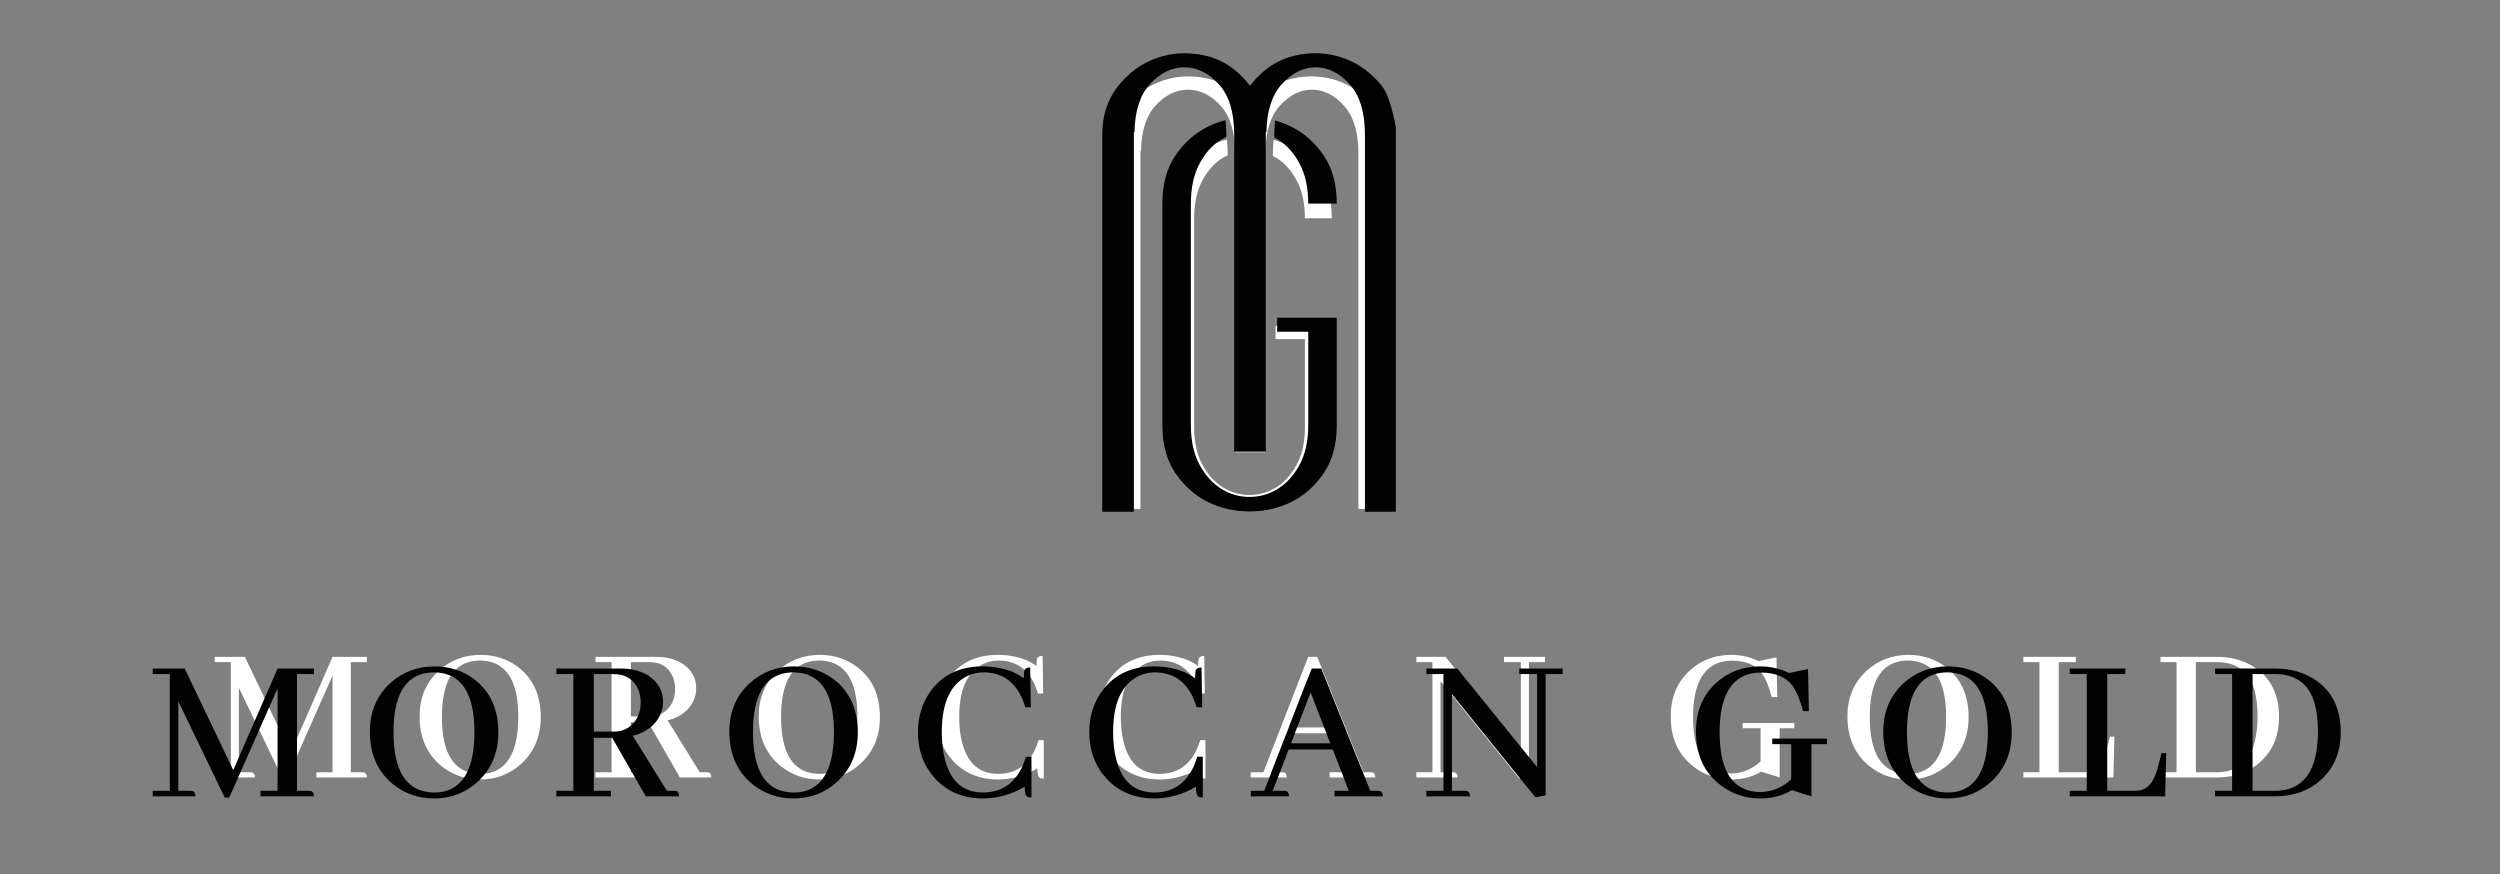 <svg xmlns="http://www.w3.org/2000/svg" xmlns:xlink="http://www.w3.org/1999/xlink" width="1430" viewBox="0 0 1072.5 375" height="500" preserveAspectRatio="xMidYMid meet"><rect x="0" y="0" width="1072.5" height="375" fill="#808080" stroke="none"/><defs><g></g><clipPath id="589c253a17"><path d="M 476.438 32.035 L 595.633 32.035 L 595.633 218.699 L 476.438 218.699 Z M 476.438 32.035 " clip-rule="nonzero"></path></clipPath><clipPath id="0f0887e2b7"><path d="M 472.871 22.062 L 598.812 22.062 L 598.812 219.969 L 472.871 219.969 Z M 472.871 22.062 " clip-rule="nonzero"></path></clipPath></defs><g fill="#ffffff" fill-opacity="1"><g transform="translate(89.884, 333.538)"><g><path d="M 67.5 -51.734 L 52.766 -51.734 L 34.828 -10.609 L 15.172 -51.734 L 2.234 -51.734 L 2.234 -49.484 L 9.141 -49.484 L 9.141 -2.234 L 2.234 -2.234 L 2.234 0 L 19.484 0 C 19.484 -1.258 19.023 -1.977 18.109 -2.156 C 17.816 -2.207 17.531 -2.234 17.25 -2.234 L 12.594 -2.234 L 12.594 -38.453 L 31.375 0.516 L 33.188 0.516 L 52.766 -43.703 L 52.766 -2.234 L 45.859 -2.234 L 45.859 0 L 67.5 0 C 67.5 -1.258 67.039 -1.977 66.125 -2.156 C 65.832 -2.207 65.547 -2.234 65.266 -2.234 L 60.609 -2.234 L 60.609 -49.484 L 67.5 -49.484 Z M 67.5 -51.734 "></path></g></g></g><g fill="#ffffff" fill-opacity="1"><g transform="translate(175.609, 333.538)"><g><path d="M 30.609 -52.594 C 23.598 -52.594 17.562 -50.289 12.5 -45.688 C 7.094 -40.633 4.391 -34.141 4.391 -26.203 C 4.391 -17.016 7.582 -9.859 13.969 -4.734 C 18.738 -1.004 24.195 0.859 30.344 0.859 C 37.301 0.859 43.281 -1.469 48.281 -6.125 C 53.676 -11.238 56.375 -17.816 56.375 -25.859 C 56.375 -35.348 53.07 -42.562 46.469 -47.5 C 41.875 -50.895 36.586 -52.594 30.609 -52.594 Z M 30.609 -1.547 C 20.266 -1.547 14.742 -8.617 14.047 -22.766 C 13.992 -23.797 13.969 -24.828 13.969 -25.859 C 13.969 -40.742 18.594 -48.789 27.844 -50 C 28.707 -50.113 29.539 -50.172 30.344 -50.172 C 41.207 -50.055 46.672 -42.066 46.734 -26.203 C 46.734 -12.129 42.68 -4.055 34.578 -1.984 C 33.305 -1.691 31.984 -1.547 30.609 -1.547 Z M 30.609 -1.547 "></path></g></g></g><g fill="#ffffff" fill-opacity="1"><g transform="translate(252.367, 333.538)"><g><path d="M 25.172 0 L 25.172 -2.234 L 18.281 -2.234 L 18.281 -23.703 L 25.688 -23.703 L 39.312 0 L 52.766 0 C 52.766 -1.32 52.391 -2.039 51.641 -2.156 C 51.348 -2.207 51.031 -2.234 50.688 -2.234 L 47.844 -2.234 L 34.047 -24.484 C 39.566 -25.922 43.305 -28.82 45.266 -33.188 C 45.953 -34.852 46.297 -36.551 46.297 -38.281 C 46.297 -42.594 44.426 -46.039 40.688 -48.625 C 37.582 -50.695 33.789 -51.734 29.312 -51.734 L 3.109 -51.734 L 3.109 -49.484 L 10 -49.484 L 10 -2.234 L 3.109 -2.234 L 3.109 0 Z M 26.203 -49.484 C 31.035 -49.484 34.367 -47.441 36.203 -43.359 C 36.898 -41.691 37.25 -39.941 37.25 -38.109 C 37.25 -33.848 35.812 -30.598 32.938 -28.359 C 31.156 -26.922 29.023 -26.203 26.547 -26.203 L 18.281 -26.203 L 18.281 -49.484 Z M 26.203 -49.484 "></path></g></g></g><g fill="#ffffff" fill-opacity="1"><g transform="translate(321.108, 333.538)"><g><path d="M 30.609 -52.594 C 23.598 -52.594 17.562 -50.289 12.5 -45.688 C 7.094 -40.633 4.391 -34.141 4.391 -26.203 C 4.391 -17.016 7.582 -9.859 13.969 -4.734 C 18.738 -1.004 24.195 0.859 30.344 0.859 C 37.301 0.859 43.281 -1.469 48.281 -6.125 C 53.676 -11.238 56.375 -17.816 56.375 -25.859 C 56.375 -35.348 53.07 -42.562 46.469 -47.5 C 41.875 -50.895 36.586 -52.594 30.609 -52.594 Z M 30.609 -1.547 C 20.266 -1.547 14.742 -8.617 14.047 -22.766 C 13.992 -23.797 13.969 -24.828 13.969 -25.859 C 13.969 -40.742 18.594 -48.789 27.844 -50 C 28.707 -50.113 29.539 -50.172 30.344 -50.172 C 41.207 -50.055 46.672 -42.066 46.734 -26.203 C 46.734 -12.129 42.68 -4.055 34.578 -1.984 C 33.305 -1.691 31.984 -1.547 30.609 -1.547 Z M 30.609 -1.547 "></path></g></g></g><g fill="#ffffff" fill-opacity="1"><g transform="translate(397.867, 333.538)"><g><path d="M 47.156 -3.875 C 47.156 -1.469 47.555 -0.086 48.359 0.266 C 48.703 0.379 49.223 0.438 49.922 0.438 L 49.922 -16.031 L 47.672 -16.031 C 44.797 -6.438 39.02 -1.609 30.344 -1.547 C 22.352 -1.547 17.211 -5.973 14.922 -14.828 C 14.055 -18.109 13.625 -21.816 13.625 -25.953 C 13.625 -36.93 16.613 -44.258 22.594 -47.938 C 25 -49.426 27.695 -50.172 30.688 -50.172 C 39.082 -50.055 44.66 -45.344 47.422 -36.031 L 49.656 -36.031 L 49.406 -52.156 C 48.082 -52.156 47.273 -51.723 46.984 -50.859 C 46.867 -50.172 46.812 -49.141 46.812 -47.766 C 43.539 -50.297 39.203 -51.848 33.797 -52.422 C 32.586 -52.535 31.379 -52.594 30.172 -52.594 C 20.973 -52.594 13.93 -49.227 9.047 -42.5 C 5.66 -37.727 3.969 -32.238 3.969 -26.031 C 3.969 -18.508 6.32 -12.188 11.031 -7.062 C 15.977 -1.781 22.445 0.859 30.438 0.859 C 36.289 0.805 41.863 -0.77 47.156 -3.875 Z M 47.156 -3.875 "></path></g></g></g><g fill="#ffffff" fill-opacity="1"><g transform="translate(467.211, 333.538)"><g><path d="M 47.156 -3.875 C 47.156 -1.469 47.555 -0.086 48.359 0.266 C 48.703 0.379 49.223 0.438 49.922 0.438 L 49.922 -16.031 L 47.672 -16.031 C 44.797 -6.438 39.02 -1.609 30.344 -1.547 C 22.352 -1.547 17.211 -5.973 14.922 -14.828 C 14.055 -18.109 13.625 -21.816 13.625 -25.953 C 13.625 -36.93 16.613 -44.258 22.594 -47.938 C 25 -49.426 27.695 -50.172 30.688 -50.172 C 39.082 -50.055 44.66 -45.344 47.422 -36.031 L 49.656 -36.031 L 49.406 -52.156 C 48.082 -52.156 47.273 -51.723 46.984 -50.859 C 46.867 -50.172 46.812 -49.141 46.812 -47.766 C 43.539 -50.297 39.203 -51.848 33.797 -52.422 C 32.586 -52.535 31.379 -52.594 30.172 -52.594 C 20.973 -52.594 13.93 -49.227 9.047 -42.5 C 5.66 -37.727 3.969 -32.238 3.969 -26.031 C 3.969 -18.508 6.32 -12.188 11.031 -7.062 C 15.977 -1.781 22.445 0.859 30.438 0.859 C 36.289 0.805 41.863 -0.77 47.156 -3.875 Z M 47.156 -3.875 "></path></g></g></g><g fill="#ffffff" fill-opacity="1"><g transform="translate(536.556, 333.538)"><g><path d="M 53.453 0 C 53.453 -1.32 52.992 -2.039 52.078 -2.156 C 51.785 -2.207 51.492 -2.234 51.203 -2.234 L 48.359 -2.234 L 28.531 -51.734 L 24.656 -51.734 L 5.438 -2.234 L 0 -2.234 L 0 0 L 15.438 0 C 15.438 -1.32 15.004 -2.039 14.141 -2.156 C 13.848 -2.207 13.562 -2.234 13.281 -2.234 L 8.875 -2.234 L 15.344 -18.969 L 33.188 -18.969 L 39.656 -2.234 L 33.875 -2.234 L 33.875 0 Z M 32.156 -21.469 L 16.297 -21.469 L 24.219 -42.078 Z M 32.156 -21.469 "></path></g></g></g><g fill="#ffffff" fill-opacity="1"><g transform="translate(605.986, 333.538)"><g><path d="M 39.219 -49.484 L 46.469 -49.484 L 46.469 -11.812 L 14.141 -51.734 L 1.641 -51.734 L 1.641 -49.484 L 8.531 -49.484 L 8.531 -2.234 L 1.641 -2.234 L 1.641 0 L 19.312 0 C 19.312 -1.258 18.852 -1.977 17.938 -2.156 C 17.645 -2.207 17.352 -2.234 17.062 -2.234 L 11.984 -2.234 L 11.984 -41.375 L 45.781 0.438 L 49.922 -0.438 L 49.922 -49.484 L 56.812 -49.484 L 56.812 -51.734 L 39.219 -51.734 Z M 39.219 -49.484 "></path></g></g></g><g fill="#ffffff" fill-opacity="1"><g transform="translate(679.555, 333.538)"><g></g></g></g><g fill="#ffffff" fill-opacity="1"><g transform="translate(712.346, 333.538)"><g><path d="M 35.266 -23.359 L 35.266 -21.125 L 42.938 -21.125 L 42.938 -6.891 C 39.539 -3.672 35.488 -1.945 30.781 -1.719 C 20.551 -1.719 15.004 -8.359 14.141 -21.641 C 14.023 -23.016 13.969 -24.422 13.969 -25.859 C 13.969 -40.172 18.422 -48.16 27.328 -49.828 C 28.422 -50.004 29.539 -50.094 30.688 -50.094 C 36.551 -50.094 40.805 -48.312 43.453 -44.75 C 45.117 -42.445 46.555 -39.023 47.766 -34.484 L 50.094 -34.484 L 49.75 -51.562 L 42.078 -49.922 C 38.453 -51.703 34.539 -52.594 30.344 -52.594 C 23.281 -52.594 17.273 -50.289 12.328 -45.688 C 7.035 -40.75 4.391 -34.254 4.391 -26.203 C 4.391 -16.773 7.723 -9.535 14.391 -4.484 C 19.109 -0.922 24.457 0.859 30.438 0.859 C 34.863 0.859 38.859 -0.113 42.422 -2.062 C 42.703 -2.238 42.957 -2.383 43.188 -2.5 L 51.125 0 L 51.125 -21.125 L 57.422 -21.125 L 57.422 -23.359 Z M 35.266 -23.359 "></path></g></g></g><g fill="#ffffff" fill-opacity="1"><g transform="translate(788.156, 333.538)"><g><path d="M 30.609 -52.594 C 23.598 -52.594 17.562 -50.289 12.5 -45.688 C 7.094 -40.633 4.391 -34.141 4.391 -26.203 C 4.391 -17.016 7.582 -9.859 13.969 -4.734 C 18.738 -1.004 24.195 0.859 30.344 0.859 C 37.301 0.859 43.281 -1.469 48.281 -6.125 C 53.676 -11.238 56.375 -17.816 56.375 -25.859 C 56.375 -35.348 53.07 -42.562 46.469 -47.5 C 41.875 -50.895 36.586 -52.594 30.609 -52.594 Z M 30.609 -1.547 C 20.266 -1.547 14.742 -8.617 14.047 -22.766 C 13.992 -23.797 13.969 -24.828 13.969 -25.859 C 13.969 -40.742 18.594 -48.789 27.844 -50 C 28.707 -50.113 29.539 -50.172 30.344 -50.172 C 41.207 -50.055 46.672 -42.066 46.734 -26.203 C 46.734 -12.129 42.68 -4.055 34.578 -1.984 C 33.305 -1.691 31.984 -1.547 30.609 -1.547 Z M 30.609 -1.547 "></path></g></g></g><g fill="#ffffff" fill-opacity="1"><g transform="translate(864.915, 333.538)"><g><path d="M 41.734 0 L 42.156 -17.5 L 40.266 -17.5 L 38.625 -11.297 C 37.301 -6.234 35.062 -3.301 31.906 -2.5 C 31.156 -2.32 30.379 -2.234 29.578 -2.234 L 18.281 -2.234 L 18.281 -49.484 L 25.609 -49.484 L 25.609 -51.734 L 3.109 -51.734 L 3.109 -49.484 L 10 -49.484 L 10 -2.234 L 3.109 -2.234 L 3.109 0 Z M 41.734 0 "></path></g></g></g><g fill="#ffffff" fill-opacity="1"><g transform="translate(923.741, 333.538)"><g><path d="M 3.109 -51.734 L 3.109 -49.484 L 10 -49.484 L 10 -2.234 L 3.109 -2.234 L 3.109 0 L 27.25 0 C 35.113 0 41.578 -2.441 46.641 -7.328 C 51.523 -12.098 53.969 -18.273 53.969 -25.859 C 53.969 -35.691 50.348 -42.906 43.109 -47.5 C 38.617 -50.32 33.391 -51.734 27.422 -51.734 Z M 27.25 -49.484 C 35.812 -49.484 41.211 -45.461 43.453 -37.422 C 44.316 -34.254 44.75 -30.516 44.75 -26.203 C 44.688 -10.285 38.91 -2.297 27.422 -2.234 L 18.281 -2.234 L 18.281 -49.484 Z M 27.25 -49.484 "></path></g></g></g><g clip-path="url(#589c253a17)"><path fill="#ffffff" d="M 595.539 218.336 L 582.742 218.336 L 582.742 65.625 C 582.742 56.684 580.664 49.855 576.562 45.332 C 572.438 40.777 567.812 38.469 562.812 38.469 C 557.812 38.469 553.188 40.777 549.059 45.332 C 545.102 49.699 543.031 56.211 542.887 64.699 L 542.629 64.699 L 542.629 194.023 L 529.832 194.023 L 529.832 65.625 C 529.832 56.684 527.742 49.855 523.625 45.328 C 519.477 40.777 514.773 38.465 509.66 38.465 C 504.535 38.465 499.84 40.773 495.695 45.328 C 491.719 49.691 489.629 56.203 489.492 64.695 L 489.234 64.695 L 489.234 218.336 L 476.438 218.336 L 476.438 65.625 C 476.438 57.934 478.621 51.309 482.934 45.941 C 487.258 40.543 492.578 36.73 498.734 34.609 C 504.887 32.492 511.43 32.203 518.168 33.746 C 524.875 35.281 530.711 39.086 535.516 45.043 L 536.242 45.941 L 536.965 45.043 C 541.766 39.082 547.605 35.281 554.309 33.746 C 561.051 32.199 567.586 32.488 573.746 34.609 C 579.902 36.73 585.219 40.543 589.551 45.941 C 593.684 51.098 595.547 64.695 595.547 64.695 L 595.547 218.336 Z M 547.223 139.816 L 547.223 145.484 L 559.805 145.484 L 559.805 183.254 C 559.805 189.668 558.637 195.023 556.297 199.324 C 553.957 203.629 551.031 206.871 547.523 209.059 C 544.008 211.254 540.188 212.344 536.055 212.344 C 531.918 212.344 528.098 211.25 524.586 209.059 C 521.074 206.871 518.152 203.629 515.812 199.324 C 513.473 195.023 512.305 189.672 512.305 183.254 L 512.305 93.637 C 512.305 87.227 513.473 81.832 515.812 77.449 C 518.152 73.074 521.078 69.828 524.586 67.715 C 525.262 67.309 525.949 66.941 526.652 66.613 L 526.652 65.625 C 526.652 63.574 526.535 61.652 526.305 59.859 C 523.785 60.5 521.367 61.395 519.059 62.551 C 513.898 65.133 509.562 69.004 506.047 74.164 C 502.527 79.328 500.77 85.812 500.77 93.633 L 500.77 183.25 C 500.77 191.07 502.523 197.562 506.047 202.723 C 509.562 207.887 513.898 211.758 519.059 214.336 C 524.215 216.914 529.879 218.207 536.059 218.207 C 542.23 218.207 547.898 216.918 553.059 214.336 C 558.215 211.762 562.555 207.887 566.07 202.723 C 569.59 197.559 571.348 191.07 571.348 183.25 L 571.348 139.812 L 547.223 139.812 Z M 553.051 62.551 C 550.922 61.488 548.707 60.645 546.402 60.016 C 546.219 61.504 546.109 63.082 546.086 64.746 L 546.047 66.902 C 546.543 67.152 547.031 67.422 547.52 67.711 C 551.027 69.824 553.957 73.07 556.293 77.445 C 558.633 81.828 559.801 87.223 559.801 93.633 L 571.336 93.633 C 571.336 85.812 569.578 79.324 566.059 74.164 C 562.543 69.004 558.203 65.133 553.051 62.551 Z M 553.051 62.551 " fill-opacity="1" fill-rule="nonzero"></path></g><g fill="#020202" fill-opacity="1"><g transform="translate(63.153, 341.63)"><g><path d="M 71.547 -54.828 L 55.922 -54.828 L 36.922 -11.234 L 16.078 -54.828 L 2.375 -54.828 L 2.375 -52.453 L 9.688 -52.453 L 9.688 -2.375 L 2.375 -2.375 L 2.375 0 L 20.656 0 C 20.656 -1.344 20.164 -2.102 19.188 -2.281 C 18.883 -2.344 18.582 -2.375 18.281 -2.375 L 13.344 -2.375 L 13.344 -40.75 L 33.266 0.547 L 35.188 0.547 L 55.922 -46.328 L 55.922 -2.375 L 48.609 -2.375 L 48.609 0 L 71.547 0 C 71.547 -1.344 71.062 -2.102 70.094 -2.281 C 69.789 -2.344 69.484 -2.375 69.172 -2.375 L 64.25 -2.375 L 64.25 -52.453 L 71.547 -52.453 Z M 71.547 -54.828 "></path></g></g></g><g fill="#020202" fill-opacity="1"><g transform="translate(154.014, 341.63)"><g><path d="M 32.438 -55.75 C 25.008 -55.75 18.613 -53.312 13.25 -48.438 C 7.52 -43.07 4.656 -36.188 4.656 -27.781 C 4.656 -18.031 8.035 -10.445 14.797 -5.031 C 19.859 -1.07 25.648 0.906 32.172 0.906 C 39.535 0.906 45.867 -1.555 51.172 -6.484 C 56.898 -11.91 59.766 -18.891 59.766 -27.422 C 59.766 -37.473 56.258 -45.117 49.25 -50.359 C 44.383 -53.953 38.781 -55.75 32.438 -55.75 Z M 32.438 -1.641 C 21.477 -1.641 15.629 -9.133 14.891 -24.125 C 14.828 -25.219 14.797 -26.316 14.797 -27.422 C 14.797 -43.191 19.703 -51.719 29.516 -53 C 30.43 -53.125 31.316 -53.188 32.172 -53.188 C 43.68 -53.062 49.469 -44.594 49.531 -27.781 C 49.531 -12.852 45.234 -4.297 36.641 -2.109 C 35.305 -1.797 33.906 -1.641 32.438 -1.641 Z M 32.438 -1.641 "></path></g></g></g><g fill="#020202" fill-opacity="1"><g transform="translate(235.372, 341.63)"><g><path d="M 26.688 0 L 26.688 -2.375 L 19.375 -2.375 L 19.375 -25.125 L 27.234 -25.125 L 41.672 0 L 55.922 0 C 55.922 -1.406 55.523 -2.164 54.734 -2.281 C 54.43 -2.344 54.098 -2.375 53.734 -2.375 L 50.719 -2.375 L 36.094 -25.953 C 41.945 -27.473 45.91 -30.551 47.984 -35.188 C 48.711 -36.945 49.078 -38.742 49.078 -40.578 C 49.078 -45.141 47.098 -48.797 43.141 -51.547 C 39.848 -53.734 35.828 -54.828 31.078 -54.828 L 3.297 -54.828 L 3.297 -52.453 L 10.594 -52.453 L 10.594 -2.375 L 3.297 -2.375 L 3.297 0 Z M 27.781 -52.453 C 32.895 -52.453 36.426 -50.289 38.375 -45.969 C 39.113 -44.195 39.484 -42.336 39.484 -40.391 C 39.484 -35.879 37.957 -32.438 34.906 -30.062 C 33.02 -28.539 30.766 -27.781 28.141 -27.781 L 19.375 -27.781 L 19.375 -52.453 Z M 27.781 -52.453 "></path></g></g></g><g fill="#020202" fill-opacity="1"><g transform="translate(308.232, 341.63)"><g><path d="M 32.438 -55.75 C 25.008 -55.75 18.613 -53.312 13.25 -48.438 C 7.52 -43.07 4.656 -36.188 4.656 -27.781 C 4.656 -18.031 8.035 -10.445 14.797 -5.031 C 19.859 -1.07 25.648 0.906 32.172 0.906 C 39.535 0.906 45.867 -1.555 51.172 -6.484 C 56.898 -11.91 59.766 -18.891 59.766 -27.422 C 59.766 -37.473 56.258 -45.117 49.25 -50.359 C 44.383 -53.953 38.781 -55.75 32.438 -55.75 Z M 32.438 -1.641 C 21.477 -1.641 15.629 -9.133 14.891 -24.125 C 14.828 -25.219 14.797 -26.316 14.797 -27.422 C 14.797 -43.191 19.703 -51.719 29.516 -53 C 30.43 -53.125 31.316 -53.188 32.172 -53.188 C 43.68 -53.062 49.469 -44.594 49.531 -27.781 C 49.531 -12.852 45.234 -4.297 36.641 -2.109 C 35.305 -1.797 33.906 -1.641 32.438 -1.641 Z M 32.438 -1.641 "></path></g></g></g><g fill="#020202" fill-opacity="1"><g transform="translate(389.59, 341.63)"><g><path d="M 49.984 -4.109 C 49.984 -1.555 50.41 -0.094 51.266 0.281 C 51.629 0.395 52.176 0.453 52.906 0.453 L 52.906 -17 L 50.531 -17 C 47.488 -6.82 41.367 -1.703 32.172 -1.641 C 23.703 -1.641 18.25 -6.332 15.812 -15.719 C 14.895 -19.188 14.438 -23.113 14.438 -27.5 C 14.438 -39.145 17.602 -46.914 23.938 -50.812 C 26.5 -52.395 29.363 -53.188 32.531 -53.188 C 41.426 -53.062 47.336 -48.066 50.266 -38.203 L 52.641 -38.203 L 52.359 -55.281 C 50.961 -55.281 50.113 -54.828 49.812 -53.922 C 49.688 -53.191 49.625 -52.094 49.625 -50.625 C 46.145 -53.301 41.547 -54.945 35.828 -55.562 C 34.547 -55.688 33.266 -55.75 31.984 -55.75 C 22.234 -55.75 14.77 -52.18 9.594 -45.047 C 6 -39.992 4.203 -34.176 4.203 -27.594 C 4.203 -19.613 6.703 -12.914 11.703 -7.5 C 16.941 -1.895 23.797 0.906 32.266 0.906 C 38.473 0.852 44.379 -0.816 49.984 -4.109 Z M 49.984 -4.109 "></path></g></g></g><g fill="#020202" fill-opacity="1"><g transform="translate(463.089, 341.63)"><g><path d="M 49.984 -4.109 C 49.984 -1.555 50.41 -0.094 51.266 0.281 C 51.629 0.395 52.176 0.453 52.906 0.453 L 52.906 -17 L 50.531 -17 C 47.488 -6.82 41.367 -1.703 32.172 -1.641 C 23.703 -1.641 18.25 -6.332 15.812 -15.719 C 14.895 -19.188 14.438 -23.113 14.438 -27.5 C 14.438 -39.145 17.602 -46.914 23.938 -50.812 C 26.5 -52.395 29.363 -53.188 32.531 -53.188 C 41.426 -53.062 47.336 -48.066 50.266 -38.203 L 52.641 -38.203 L 52.359 -55.281 C 50.961 -55.281 50.113 -54.828 49.812 -53.922 C 49.688 -53.191 49.625 -52.094 49.625 -50.625 C 46.145 -53.301 41.547 -54.945 35.828 -55.562 C 34.547 -55.688 33.266 -55.75 31.984 -55.75 C 22.234 -55.75 14.77 -52.18 9.594 -45.047 C 6 -39.992 4.203 -34.176 4.203 -27.594 C 4.203 -19.613 6.703 -12.914 11.703 -7.5 C 16.941 -1.895 23.797 0.906 32.266 0.906 C 38.473 0.852 44.379 -0.816 49.984 -4.109 Z M 49.984 -4.109 "></path></g></g></g><g fill="#020202" fill-opacity="1"><g transform="translate(536.589, 341.63)"><g><path d="M 56.656 0 C 56.656 -1.406 56.172 -2.164 55.203 -2.281 C 54.891 -2.344 54.582 -2.375 54.281 -2.375 L 51.266 -2.375 L 30.25 -54.828 L 26.141 -54.828 L 5.75 -2.375 L 0 -2.375 L 0 0 L 16.359 0 C 16.359 -1.406 15.898 -2.164 14.984 -2.281 C 14.68 -2.344 14.379 -2.375 14.078 -2.375 L 9.406 -2.375 L 16.266 -20.109 L 35.188 -20.109 L 42.031 -2.375 L 35.922 -2.375 L 35.922 0 Z M 34.094 -22.75 L 17.266 -22.75 L 25.672 -44.594 Z M 34.094 -22.75 "></path></g></g></g><g fill="#020202" fill-opacity="1"><g transform="translate(610.18, 341.63)"><g><path d="M 41.578 -52.453 L 49.25 -52.453 L 49.25 -12.516 L 14.984 -54.828 L 1.734 -54.828 L 1.734 -52.453 L 9.047 -52.453 L 9.047 -2.375 L 1.734 -2.375 L 1.734 0 L 20.469 0 C 20.469 -1.344 19.984 -2.102 19.016 -2.281 C 18.703 -2.344 18.395 -2.375 18.094 -2.375 L 12.703 -2.375 L 12.703 -43.859 L 48.531 0.453 L 52.906 -0.453 L 52.906 -52.453 L 60.219 -52.453 L 60.219 -54.828 L 41.578 -54.828 Z M 41.578 -52.453 "></path></g></g></g><g fill="#020202" fill-opacity="1"><g transform="translate(688.157, 341.63)"><g></g></g></g><g fill="#020202" fill-opacity="1"><g transform="translate(722.913, 341.63)"><g><path d="M 37.375 -24.766 L 37.375 -22.391 L 45.516 -22.391 L 45.516 -7.312 C 41.922 -3.895 37.625 -2.066 32.625 -1.828 C 21.781 -1.828 15.898 -8.863 14.984 -22.938 C 14.859 -24.395 14.797 -25.891 14.797 -27.422 C 14.797 -42.586 19.52 -51.055 28.969 -52.828 C 30.125 -53.004 31.312 -53.094 32.531 -53.094 C 38.75 -53.094 43.258 -51.203 46.062 -47.422 C 47.82 -44.984 49.344 -41.359 50.625 -36.547 L 53.094 -36.547 L 52.734 -54.641 L 44.594 -52.906 C 40.758 -54.801 36.617 -55.75 32.172 -55.75 C 24.672 -55.75 18.301 -53.312 13.062 -48.438 C 7.457 -43.195 4.656 -36.312 4.656 -27.781 C 4.656 -17.789 8.191 -10.113 15.266 -4.75 C 20.254 -0.977 25.922 0.906 32.266 0.906 C 36.953 0.906 41.188 -0.125 44.969 -2.188 C 45.27 -2.375 45.539 -2.531 45.781 -2.656 L 54.188 0 L 54.188 -22.391 L 60.859 -22.391 L 60.859 -24.766 Z M 37.375 -24.766 "></path></g></g></g><g fill="#020202" fill-opacity="1"><g transform="translate(803.265, 341.63)"><g><path d="M 32.438 -55.75 C 25.008 -55.75 18.613 -53.312 13.25 -48.438 C 7.52 -43.07 4.656 -36.188 4.656 -27.781 C 4.656 -18.031 8.035 -10.445 14.797 -5.031 C 19.859 -1.07 25.648 0.906 32.172 0.906 C 39.535 0.906 45.867 -1.555 51.172 -6.484 C 56.898 -11.91 59.766 -18.891 59.766 -27.422 C 59.766 -37.473 56.258 -45.117 49.25 -50.359 C 44.383 -53.953 38.781 -55.75 32.438 -55.75 Z M 32.438 -1.641 C 21.477 -1.641 15.629 -9.133 14.891 -24.125 C 14.828 -25.219 14.797 -26.316 14.797 -27.422 C 14.797 -43.191 19.703 -51.719 29.516 -53 C 30.43 -53.125 31.316 -53.188 32.172 -53.188 C 43.68 -53.062 49.469 -44.594 49.531 -27.781 C 49.531 -12.852 45.234 -4.297 36.641 -2.109 C 35.305 -1.797 33.906 -1.641 32.438 -1.641 Z M 32.438 -1.641 "></path></g></g></g><g fill="#020202" fill-opacity="1"><g transform="translate(884.623, 341.63)"><g><path d="M 44.234 0 L 44.688 -18.547 L 42.672 -18.547 L 40.938 -11.969 C 39.539 -6.602 37.164 -3.5 33.812 -2.656 C 33.02 -2.469 32.195 -2.375 31.344 -2.375 L 19.375 -2.375 L 19.375 -52.453 L 27.141 -52.453 L 27.141 -54.828 L 3.297 -54.828 L 3.297 -52.453 L 10.594 -52.453 L 10.594 -2.375 L 3.297 -2.375 L 3.297 0 Z M 44.234 0 "></path></g></g></g><g fill="#020202" fill-opacity="1"><g transform="translate(946.975, 341.63)"><g><path d="M 3.297 -54.828 L 3.297 -52.453 L 10.594 -52.453 L 10.594 -2.375 L 3.297 -2.375 L 3.297 0 L 28.875 0 C 37.219 0 44.07 -2.586 49.438 -7.766 C 54.613 -12.828 57.203 -19.379 57.203 -27.422 C 57.203 -37.836 53.363 -45.484 45.688 -50.359 C 40.938 -53.336 35.395 -54.828 29.062 -54.828 Z M 28.875 -52.453 C 37.957 -52.453 43.688 -48.188 46.062 -39.656 C 46.969 -36.312 47.422 -32.352 47.422 -27.781 C 47.367 -10.906 41.25 -2.438 29.062 -2.375 L 19.375 -2.375 L 19.375 -52.453 Z M 28.875 -52.453 "></path></g></g></g><g clip-path="url(#0f0887e2b7)"><path fill="#020202" d="M 599.117 219.531 L 585.551 219.531 L 585.551 57.66 C 585.551 48.18 583.348 40.945 579 36.148 C 574.629 31.32 569.723 28.875 564.426 28.875 C 559.125 28.875 554.223 31.32 549.848 36.148 C 545.652 40.781 543.457 47.684 543.305 56.68 L 543.031 56.68 L 543.031 193.762 L 529.469 193.762 L 529.469 57.66 C 529.469 48.18 527.25 40.945 522.887 36.145 C 518.488 31.32 513.504 28.871 508.082 28.871 C 502.652 28.871 497.676 31.316 493.281 36.145 C 489.066 40.773 486.852 47.676 486.707 56.676 L 486.434 56.676 L 486.434 219.531 L 472.871 219.531 L 472.871 57.66 C 472.871 49.508 475.184 42.484 479.754 36.793 C 484.34 31.074 489.977 27.035 496.504 24.785 C 503.023 22.543 509.961 22.234 517.102 23.867 C 524.211 25.492 530.398 29.527 535.492 35.844 L 536.262 36.793 L 537.027 35.844 C 542.117 29.523 548.305 25.492 555.414 23.867 C 562.555 22.23 569.488 22.539 576.012 24.785 C 582.539 27.035 588.176 31.074 592.766 36.793 C 597.148 42.258 599.125 56.676 599.125 56.676 L 599.125 219.531 Z M 547.898 136.301 L 547.898 142.309 L 561.238 142.309 L 561.238 182.348 C 561.238 189.145 560 194.82 557.52 199.383 C 555.035 203.941 551.938 207.379 548.215 209.699 C 544.492 212.023 540.441 213.18 536.062 213.18 C 531.676 213.18 527.629 212.02 523.906 209.699 C 520.184 207.379 517.082 203.941 514.605 199.383 C 512.125 194.82 510.887 189.145 510.887 182.348 L 510.887 87.352 C 510.887 80.555 512.125 74.836 514.605 70.195 C 517.086 65.555 520.188 62.117 523.906 59.875 C 524.625 59.445 525.352 59.059 526.098 58.707 L 526.098 57.66 C 526.098 55.488 525.973 53.449 525.727 51.551 C 523.055 52.227 520.496 53.176 518.047 54.402 C 512.574 57.137 507.98 61.242 504.254 66.711 C 500.523 72.184 498.66 79.059 498.66 87.348 L 498.66 182.344 C 498.66 190.629 500.52 197.512 504.254 202.984 C 507.98 208.457 512.574 212.559 518.047 215.293 C 523.512 218.023 529.516 219.395 536.066 219.395 C 542.609 219.395 548.617 218.027 554.086 215.293 C 559.551 212.562 564.152 208.457 567.879 202.984 C 571.609 197.508 573.473 190.629 573.473 182.344 L 573.473 136.297 L 547.898 136.297 Z M 554.078 54.402 C 551.824 53.273 549.473 52.379 547.027 51.715 C 546.836 53.289 546.719 54.965 546.691 56.73 L 546.652 59.012 C 547.18 59.277 547.699 59.562 548.211 59.871 C 551.934 62.113 555.035 65.551 557.516 70.191 C 559.996 74.832 561.234 80.551 561.234 87.348 L 573.461 87.348 C 573.461 79.059 571.598 72.18 567.867 66.711 C 564.141 61.242 559.539 57.137 554.078 54.402 Z M 554.078 54.402 " fill-opacity="1" fill-rule="nonzero"></path></g></svg>